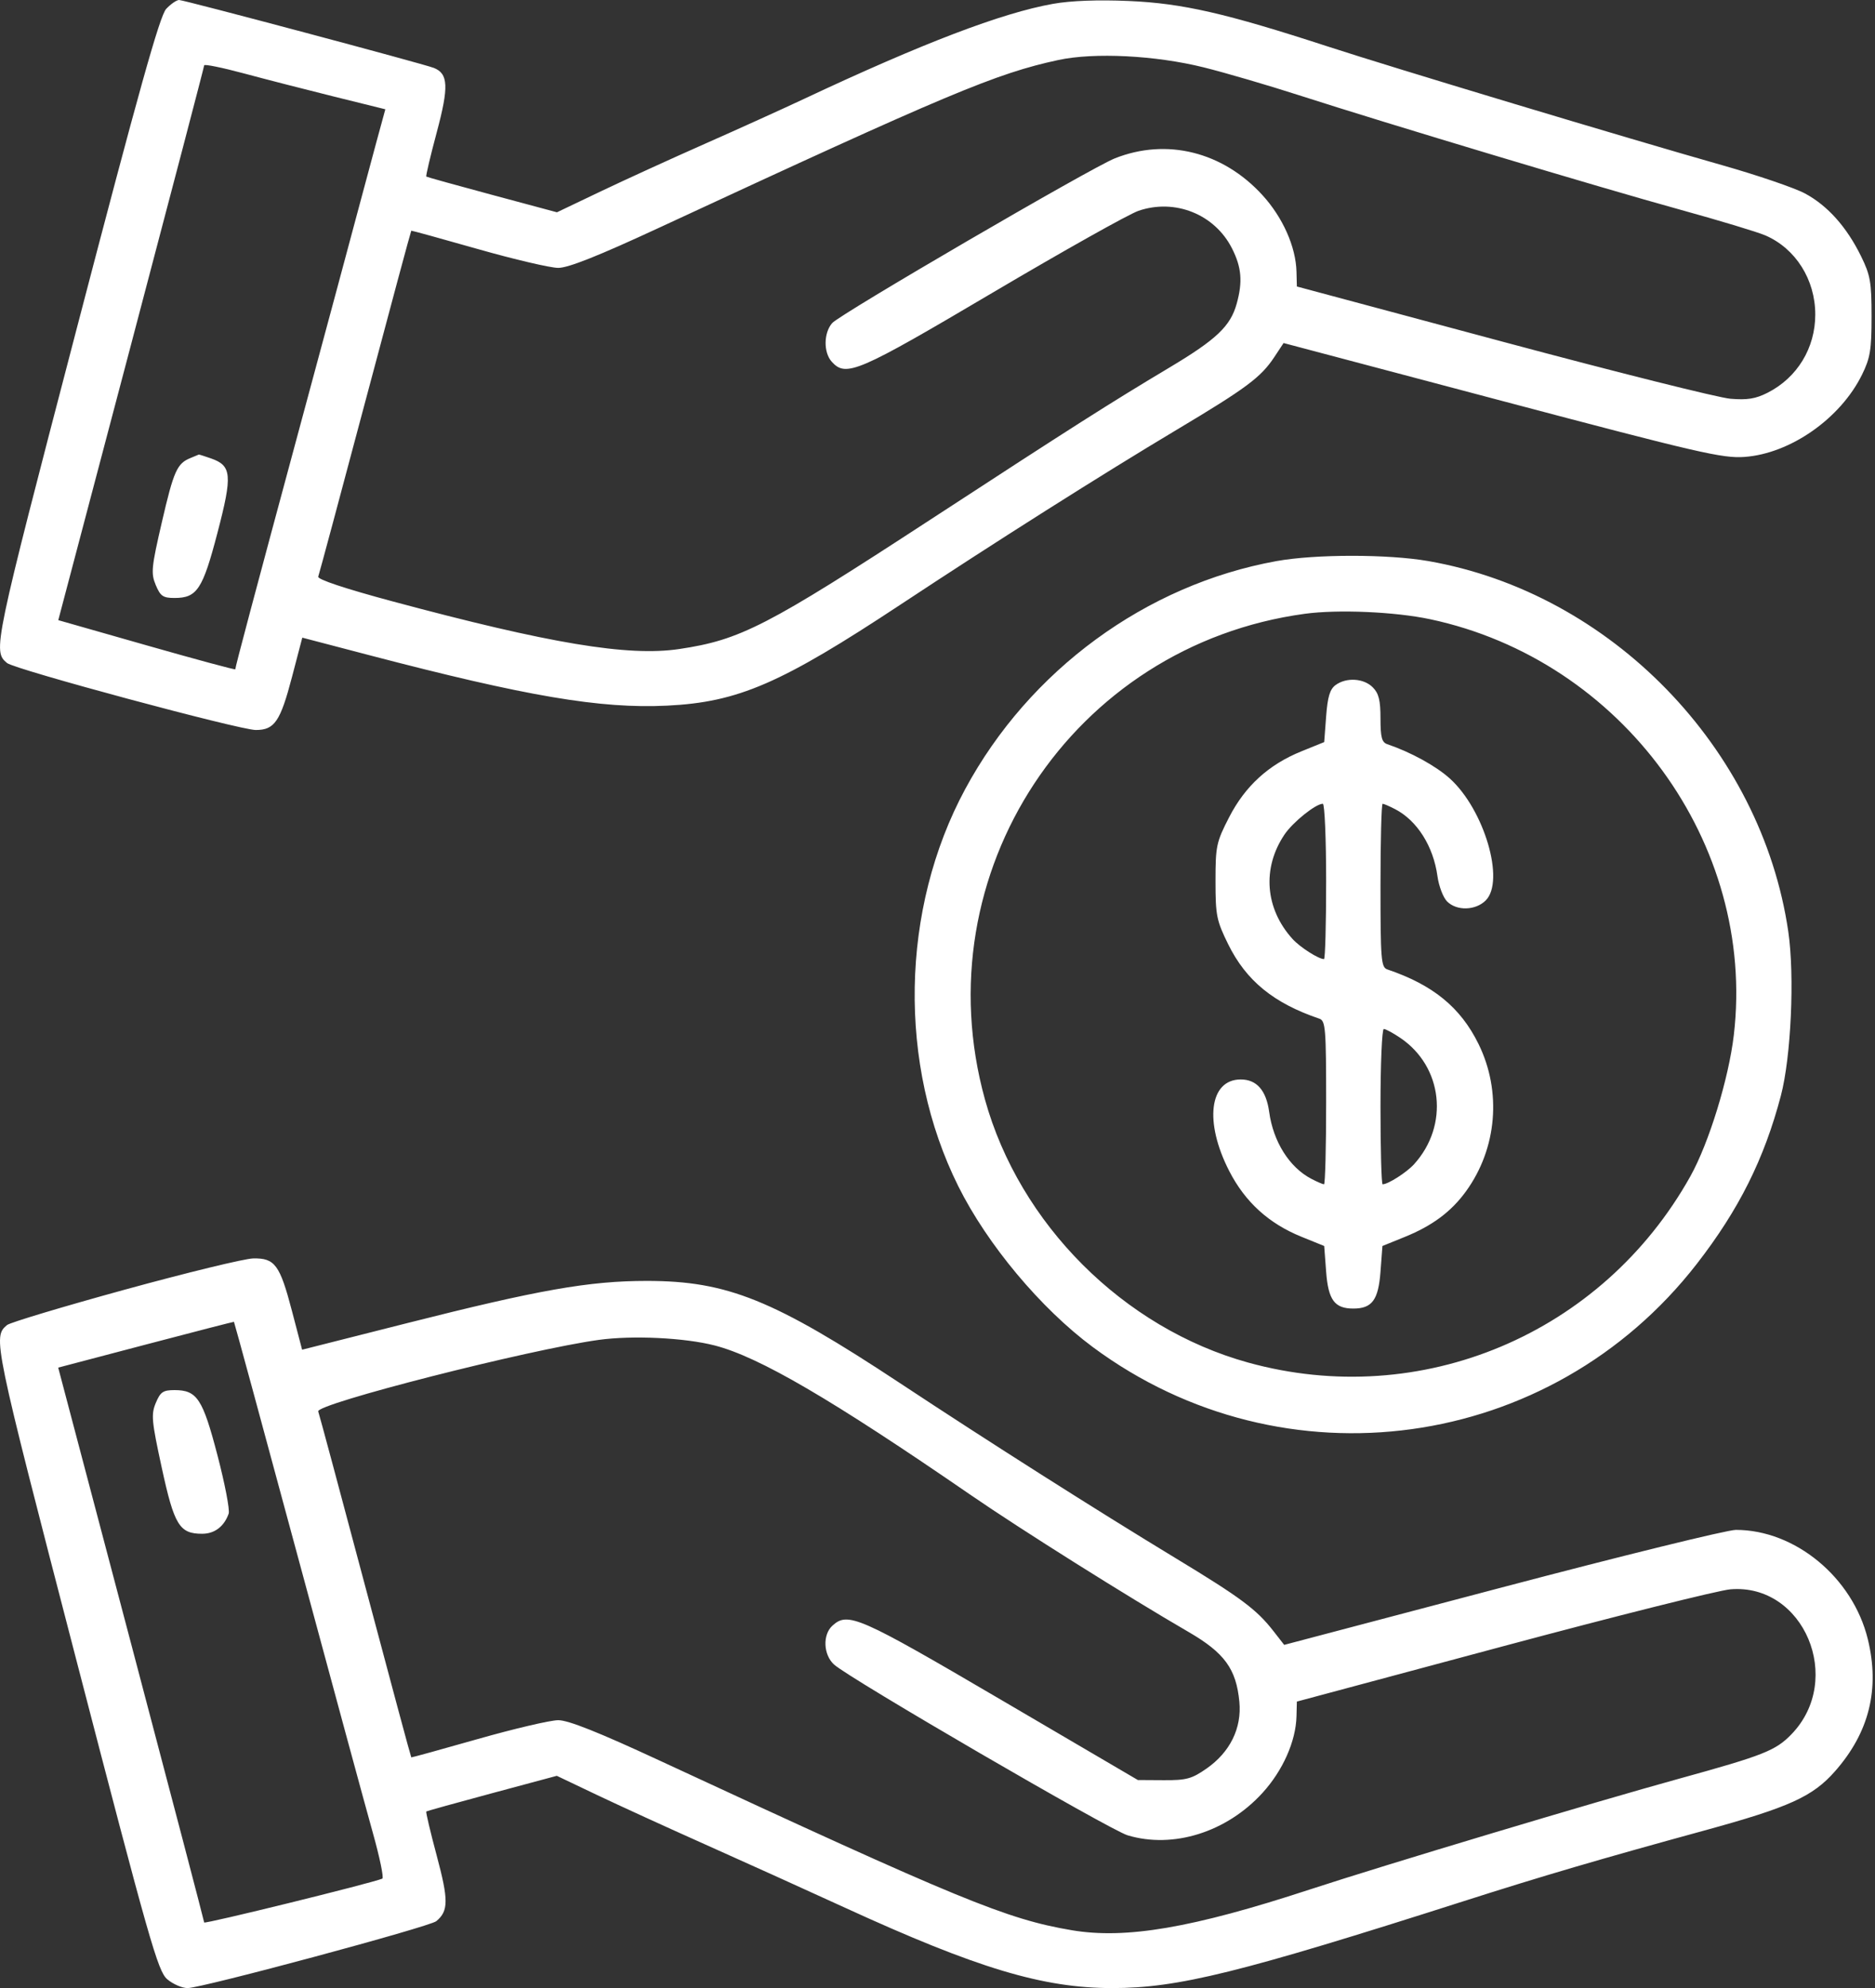 <?xml version="1.0" encoding="UTF-8"?> <svg xmlns="http://www.w3.org/2000/svg" width="483" height="512" viewBox="0 0 483 512" fill="none"><rect x="0" y="0" width="483" height="512" fill="#333333" stroke="none"/><path fill-rule="evenodd" clip-rule="evenodd" d="M42.813 2.288C41.162 4.045 35.797 23.212 19.696 84.875C-1.683 166.753 -1.878 167.687 1.818 170.755C3.807 172.405 61.748 188 65.893 188C70.726 188 72.21 185.822 75.232 174.292L77.872 164.217L94.993 168.698C135.668 179.344 154.688 182.569 171.85 181.728C190.157 180.832 201.131 176.081 231.985 155.694C256.443 139.534 283.911 122.153 303.187 110.64C321.068 99.96 324.809 97.174 328.254 91.969L330.651 88.345L386.883 103.235C437.482 116.633 443.741 118.08 449.369 117.677C461.172 116.833 474.09 107.799 479.653 96.5C481.77 92.198 482.114 90.104 482.114 81.5C482.114 72.645 481.803 70.867 479.398 65.97C475.706 58.453 470.787 52.949 464.973 49.83C462.3 48.396 452.689 45.115 443.614 42.54C418.681 35.462 359.075 17.526 341.982 11.956C315.681 3.387 304.569 0.849 290.748 0.254C282.811 -0.088 275.827 0.176 271.248 0.992C258.02 3.348 237.676 11.113 207.114 25.471C201.614 28.055 190.139 33.252 181.614 37.019C173.089 40.786 161.019 46.299 154.792 49.27L143.47 54.673L126.792 50.194C117.619 47.73 109.98 45.606 109.815 45.475C109.651 45.343 110.865 40.202 112.513 34.05C115.655 22.323 115.495 18.949 111.729 17.481C109.007 16.42 47.398 0 46.141 0C45.493 0 43.995 1.03 42.813 2.288ZM310.114 17.359C315.614 18.729 326.639 21.954 334.614 24.525C357.157 31.791 412.343 48.357 432.713 53.972C442.834 56.762 452.762 59.761 454.777 60.635C462.568 64.017 467.614 72.022 467.614 81C467.614 89.63 462.983 97.241 455.366 101.127C452.268 102.707 450.104 103.059 445.742 102.692C442.647 102.432 416.255 95.821 387.094 88.001L334.074 73.783L333.975 69.975C333.806 63.542 330.456 56.008 325.206 50.253C315.008 39.076 300.508 35.472 287.151 40.795C281.003 43.246 216.36 80.914 214.364 83.209C212.155 85.749 212.107 90.783 214.269 93.171C217.929 97.215 220.895 95.942 255.642 75.408C273.876 64.633 290.815 55.129 293.284 54.287C302.704 51.078 312.919 55.188 317.364 63.975C319.832 68.855 320.145 72.549 318.57 78.219C316.963 84.006 313.375 87.414 301.296 94.629C286.019 103.754 276.234 109.977 239.676 133.818C197.52 161.31 190.736 164.804 174.96 167.15C161.778 169.111 141.631 165.758 100.995 154.841C88.816 151.569 81.707 149.2 81.975 148.502C82.21 147.889 87.661 127.614 94.088 103.447C100.515 79.28 105.85 59.463 105.944 59.41C106.037 59.357 113.764 61.488 123.114 64.146C132.464 66.805 141.771 68.984 143.797 68.99C146.38 68.997 154.137 65.911 169.797 58.646C244.414 24.027 256.582 18.916 272.614 15.458C281.875 13.461 297.688 14.262 310.114 17.359ZM86.188 24.91L99.262 28.145L96.895 36.823C95.593 41.595 93.395 49.775 92.011 55C90.627 60.225 84.088 84.525 77.48 109C65.431 153.628 60.614 171.726 60.614 172.37C60.614 172.56 50.354 169.79 37.814 166.214L15.014 159.713L33.795 88.606C44.124 49.498 52.584 17.198 52.595 16.83C52.605 16.461 57.226 17.4 62.864 18.917C68.502 20.433 78.997 23.13 86.188 24.91ZM49.079 117.952C45.601 119.361 44.756 121.253 41.695 134.484C38.997 146.143 38.852 147.633 40.118 150.663C41.315 153.529 41.998 154 44.952 154C50.761 154 52.209 151.802 56.028 137.179C59.916 122.291 59.705 119.925 54.327 118.05C52.671 117.472 51.27 117.029 51.215 117.063C51.159 117.098 50.198 117.498 49.079 117.952ZM328.792 144.507C295.188 150.595 265.145 172.602 248.631 203.228C231.947 234.17 231.253 274.179 246.858 305.5C254.352 320.542 268.125 337.002 281.527 346.934C330.737 383.404 399.478 373.933 437.092 325.5C447.931 311.543 454.459 298.488 458.752 282.187C461.383 272.199 462.327 251.302 460.662 239.919C453.748 192.63 414.938 152.693 367.931 144.496C357.564 142.688 338.803 142.693 328.792 144.507ZM368.41 159.474C417.882 170.002 452.394 217.233 446.636 266.532C445.323 277.774 440.209 294.398 435.436 302.942C412.713 343.61 366.046 363.246 321.473 350.894C289.397 342.005 262.609 315.217 253.72 283.141C237.582 224.904 276.251 166.208 336.114 158.074C344.658 156.913 359.376 157.551 368.41 159.474ZM344.055 176.418C342.583 177.495 341.993 179.44 341.614 184.475L341.114 191.114L335.246 193.493C326.795 196.92 320.757 202.427 316.614 210.489C313.328 216.881 313.114 217.888 313.114 226.92C313.114 235.761 313.379 237.08 316.374 243.163C321.005 252.571 328.09 258.356 339.864 262.344C341.456 262.884 341.614 264.831 341.614 283.969C341.614 295.536 341.367 305 341.064 305C340.762 305 339.3 304.368 337.814 303.595C332.16 300.653 327.994 294.049 326.94 286.36C326.178 280.803 323.722 278 319.614 278C311.527 278 310.155 288.948 316.657 301.597C320.755 309.568 326.829 315.094 335.246 318.507L341.114 320.886L341.614 327.525C342.162 334.803 343.785 337 348.614 337C353.443 337 355.066 334.803 355.614 327.525L356.114 320.886L361.884 318.547C368.977 315.67 373.85 312.038 377.65 306.792C385.647 295.752 386.886 281.08 380.854 268.834C376.222 259.429 369.136 253.643 357.364 249.656C355.772 249.116 355.614 247.169 355.614 228.031C355.614 216.464 355.861 207 356.164 207C356.466 207 357.928 207.632 359.414 208.405C365.068 211.347 369.234 217.951 370.288 225.64C370.641 228.211 371.758 231.144 372.772 232.158C375.25 234.636 380.108 234.506 382.724 231.89C387.75 226.864 382.341 208.503 373.474 200.493C369.911 197.274 363.391 193.697 357.364 191.656C355.956 191.179 355.614 189.883 355.614 185.031C355.614 180.333 355.172 178.558 353.614 177C351.28 174.666 346.824 174.395 344.055 176.418ZM341.614 227C341.614 238 341.367 247 341.064 247C339.671 247 334.906 243.961 332.981 241.845C325.876 234.034 325.061 223.568 330.886 214.925C333.045 211.72 338.928 207 340.762 207C341.231 207 341.614 216 341.614 227ZM360.692 267.274C371.701 274.692 373.353 289.834 364.247 299.845C362.322 301.961 357.557 305 356.164 305C355.861 305 355.614 296 355.614 285C355.614 274 355.997 265 356.466 265C356.935 265 358.837 266.023 360.692 267.274ZM32.177 332.125C16.262 336.492 2.603 340.594 1.823 341.241C-1.883 344.317 -1.697 345.217 19.568 427.135C38.463 499.92 40.661 507.644 43.069 509.715C44.53 510.972 46.894 512 48.323 512C51.964 512 110.646 496.219 112.391 494.77C115.547 492.151 115.568 489.35 112.514 477.952C110.865 471.799 109.651 466.657 109.815 466.525C109.98 466.394 117.611 464.272 126.774 461.811L143.434 457.336L153.774 462.261C159.461 464.969 171.989 470.698 181.614 474.992C191.239 479.286 207.47 486.628 217.682 491.308C251.775 506.932 268.635 512 286.521 512C303.445 512 319.276 508.085 377.114 489.599C397.329 483.138 412.198 478.773 438.98 471.439C460.934 465.427 466.945 462.703 472.709 456.155C481.516 446.15 484.289 434.957 481.143 422.118C477.259 406.269 462.433 394 447.166 394C444.919 394 417.819 400.663 386.944 408.807L330.806 423.614L328.034 420.057C323.684 414.475 319.679 411.489 302.913 401.331C282.544 388.99 254.677 371.299 231.925 356.266C199.299 334.709 187.352 329.883 166.614 329.881C151.786 329.88 138.789 332.17 104.837 340.762L77.824 347.598L75.207 337.615C72.087 325.71 70.798 323.966 65.209 324.092C62.957 324.143 48.093 327.757 32.177 332.125ZM76.615 400.5C85.522 433.5 94.262 465.675 96.038 472C97.814 478.325 98.916 483.643 98.488 483.817C95.496 485.038 52.61 495.586 52.595 495.105C52.584 494.772 44.119 462.485 33.784 423.355L14.993 352.209L37.554 346.274C49.962 343.01 60.183 340.375 60.267 340.419C60.352 340.464 67.708 367.5 76.615 400.5ZM184.114 346.507C195.546 349.454 214.168 360.33 250.114 385.054C262.947 393.881 290.5 411.2 306.169 420.289C315.441 425.667 318.455 429.807 319.259 438.268C319.906 445.075 316.86 451.26 310.778 455.487C306.991 458.119 305.598 458.495 299.778 458.46L293.114 458.42L257.786 437.71C221.186 416.254 218.433 415.044 214.443 418.655C211.862 420.991 212.079 426.167 214.864 428.69C218.859 432.309 285.846 471.266 290.464 472.655C302.201 476.188 315.979 471.86 325.211 461.741C330.456 455.992 333.806 448.456 333.975 442.025L334.074 438.217L387.094 423.999C416.255 416.179 442.647 409.568 445.742 409.308C464.677 407.716 475.134 432.525 461.476 446.637C457.407 450.842 454.253 452.09 432.614 458.054C410.576 464.128 356.682 480.295 337.329 486.637C307.143 496.53 289.991 499.457 276.054 497.095C259.288 494.253 247.425 489.37 169.797 453.354C154.137 446.089 146.38 443.003 143.797 443.01C141.771 443.016 132.464 445.195 123.114 447.854C113.764 450.512 106.037 452.643 105.944 452.59C105.85 452.537 100.515 432.72 94.088 408.553C87.661 384.386 82.21 364.111 81.975 363.498C81.236 361.574 136.187 347.56 154.234 345.07C162.964 343.866 176.369 344.511 184.114 346.507ZM40.135 361.295C38.896 364.261 39.05 365.935 41.68 378.045C44.885 392.806 46.229 395 52.07 395C55.279 395 57.73 393.141 58.906 389.814C59.234 388.886 57.938 382.136 56.026 374.814C52.209 360.199 50.761 358 44.952 358C42.006 358 41.314 358.474 40.135 361.295Z" fill="white"></path></svg> 
